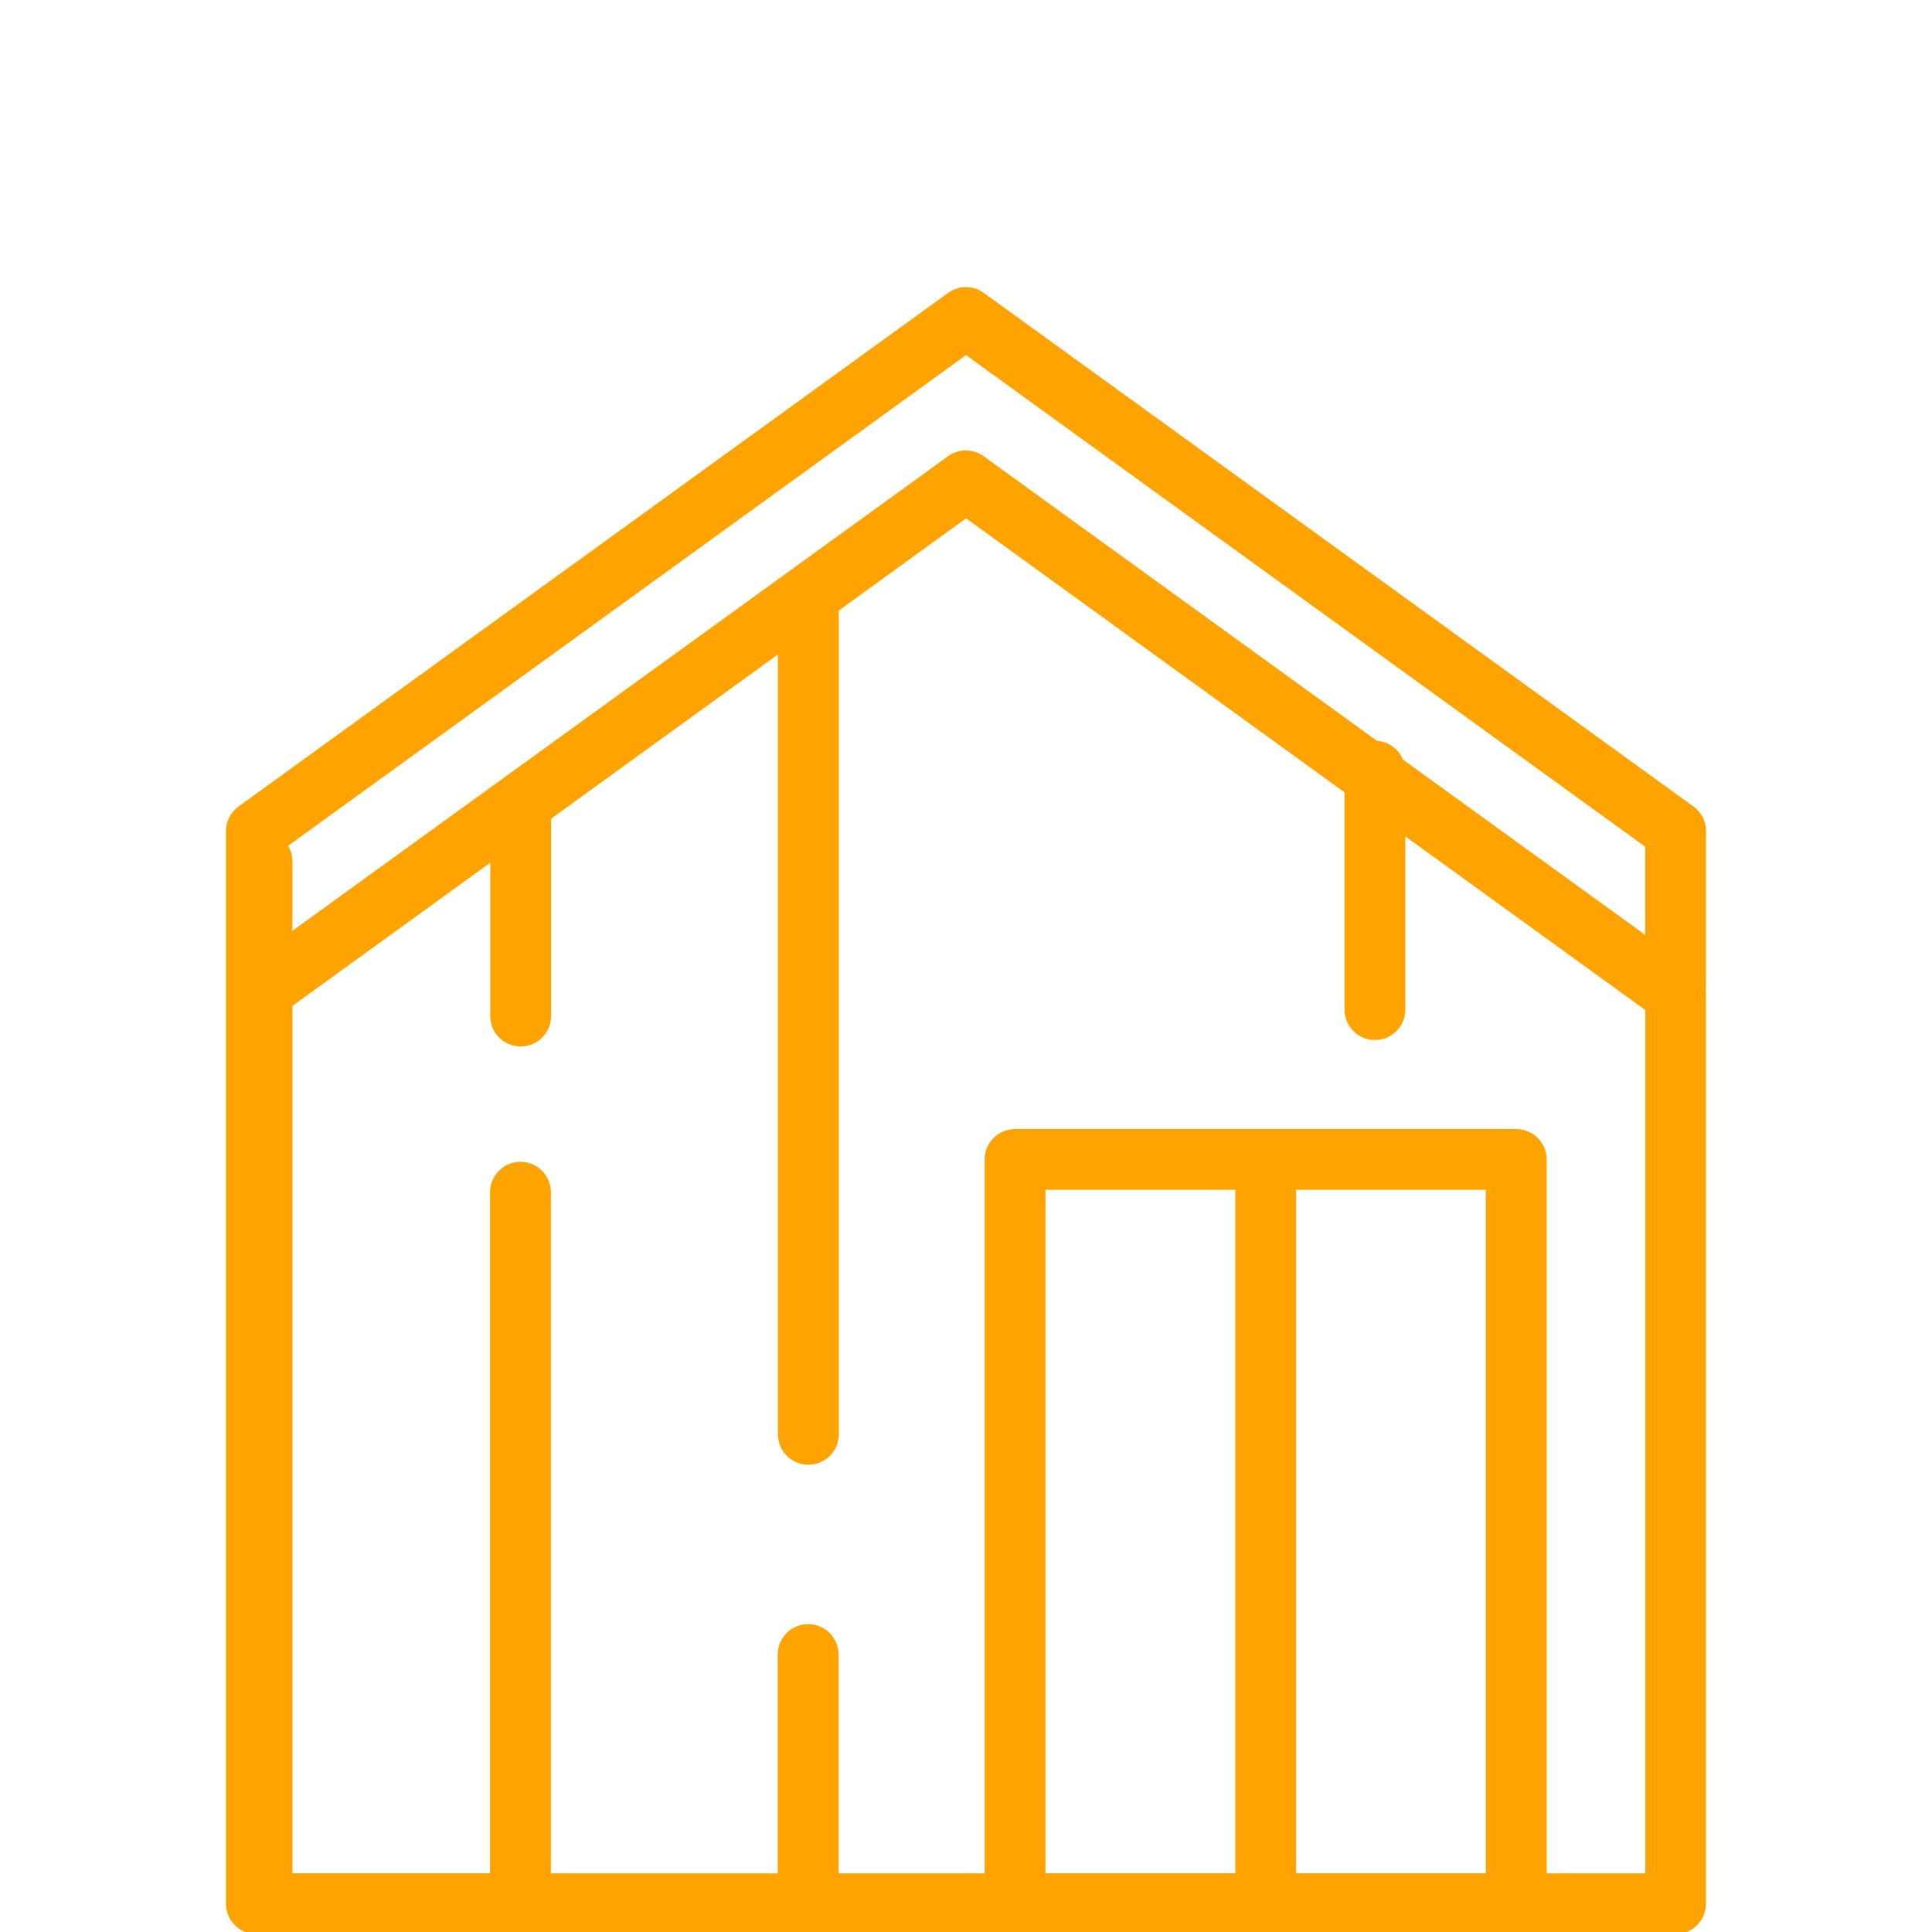 <?xml version="1.0" encoding="UTF-8"?><svg id="Layer_1" xmlns="http://www.w3.org/2000/svg" viewBox="0 0 200 200"><defs><style>.cls-1{fill:#ffa300;}</style></defs><path class="cls-1" d="M176.61,86.04c0-1.01-.48-1.96-1.3-2.55L101.84,30.32c-1.1-.8-2.59-.8-3.69,0L24.69,83.49c-.82,.59-1.3,1.54-1.3,2.55v111.03c0,1.74,1.41,3.15,3.15,3.15h103.84c.21,.04,.42,.07,.64,.07s.44-.02,.64-.07h41.79c1.74,0,3.15-1.41,3.15-3.15V102.94c0-.14-.03-.27-.05-.41,.02-.16,.05-.32,.05-.48v-16.01ZM100,36.76l70.31,50.89v9.13l-25.08-18.15c-.44-1.08-1.47-1.85-2.69-1.94l-40.71-29.46c-1.1-.8-2.59-.8-3.69,0L30.27,96.36v-7.21c0-.58-.17-1.12-.45-1.59L100,36.76Zm8.23,157.17V123.17h19.65v70.75h-19.65Zm25.94,0V123.17h19.64v70.75h-19.64Zm36.14,0h-10.2V120.03c0-1.74-1.41-3.15-3.15-3.15h-51.88c-1.74,0-3.15,1.41-3.15,3.15v73.9h-15.12v-22.65c0-1.74-1.41-3.15-3.15-3.15s-3.15,1.41-3.15,3.15v22.65h-23.48V123.42c0-1.74-1.41-3.15-3.15-3.15s-3.15,1.41-3.15,3.15v70.5H30.27V104.13l20.48-14.82v15.87c0,1.74,1.41,3.15,3.15,3.15s3.15-1.41,3.15-3.15v-20.43l23.48-17v80.73c0,1.74,1.41,3.15,3.15,3.15s3.15-1.41,3.15-3.15V63.2l13.18-9.54,39.17,28.36v22.49c0,1.74,1.41,3.15,3.15,3.15s3.15-1.41,3.15-3.15v-17.93l24.84,17.98v89.37Z"/></svg>
